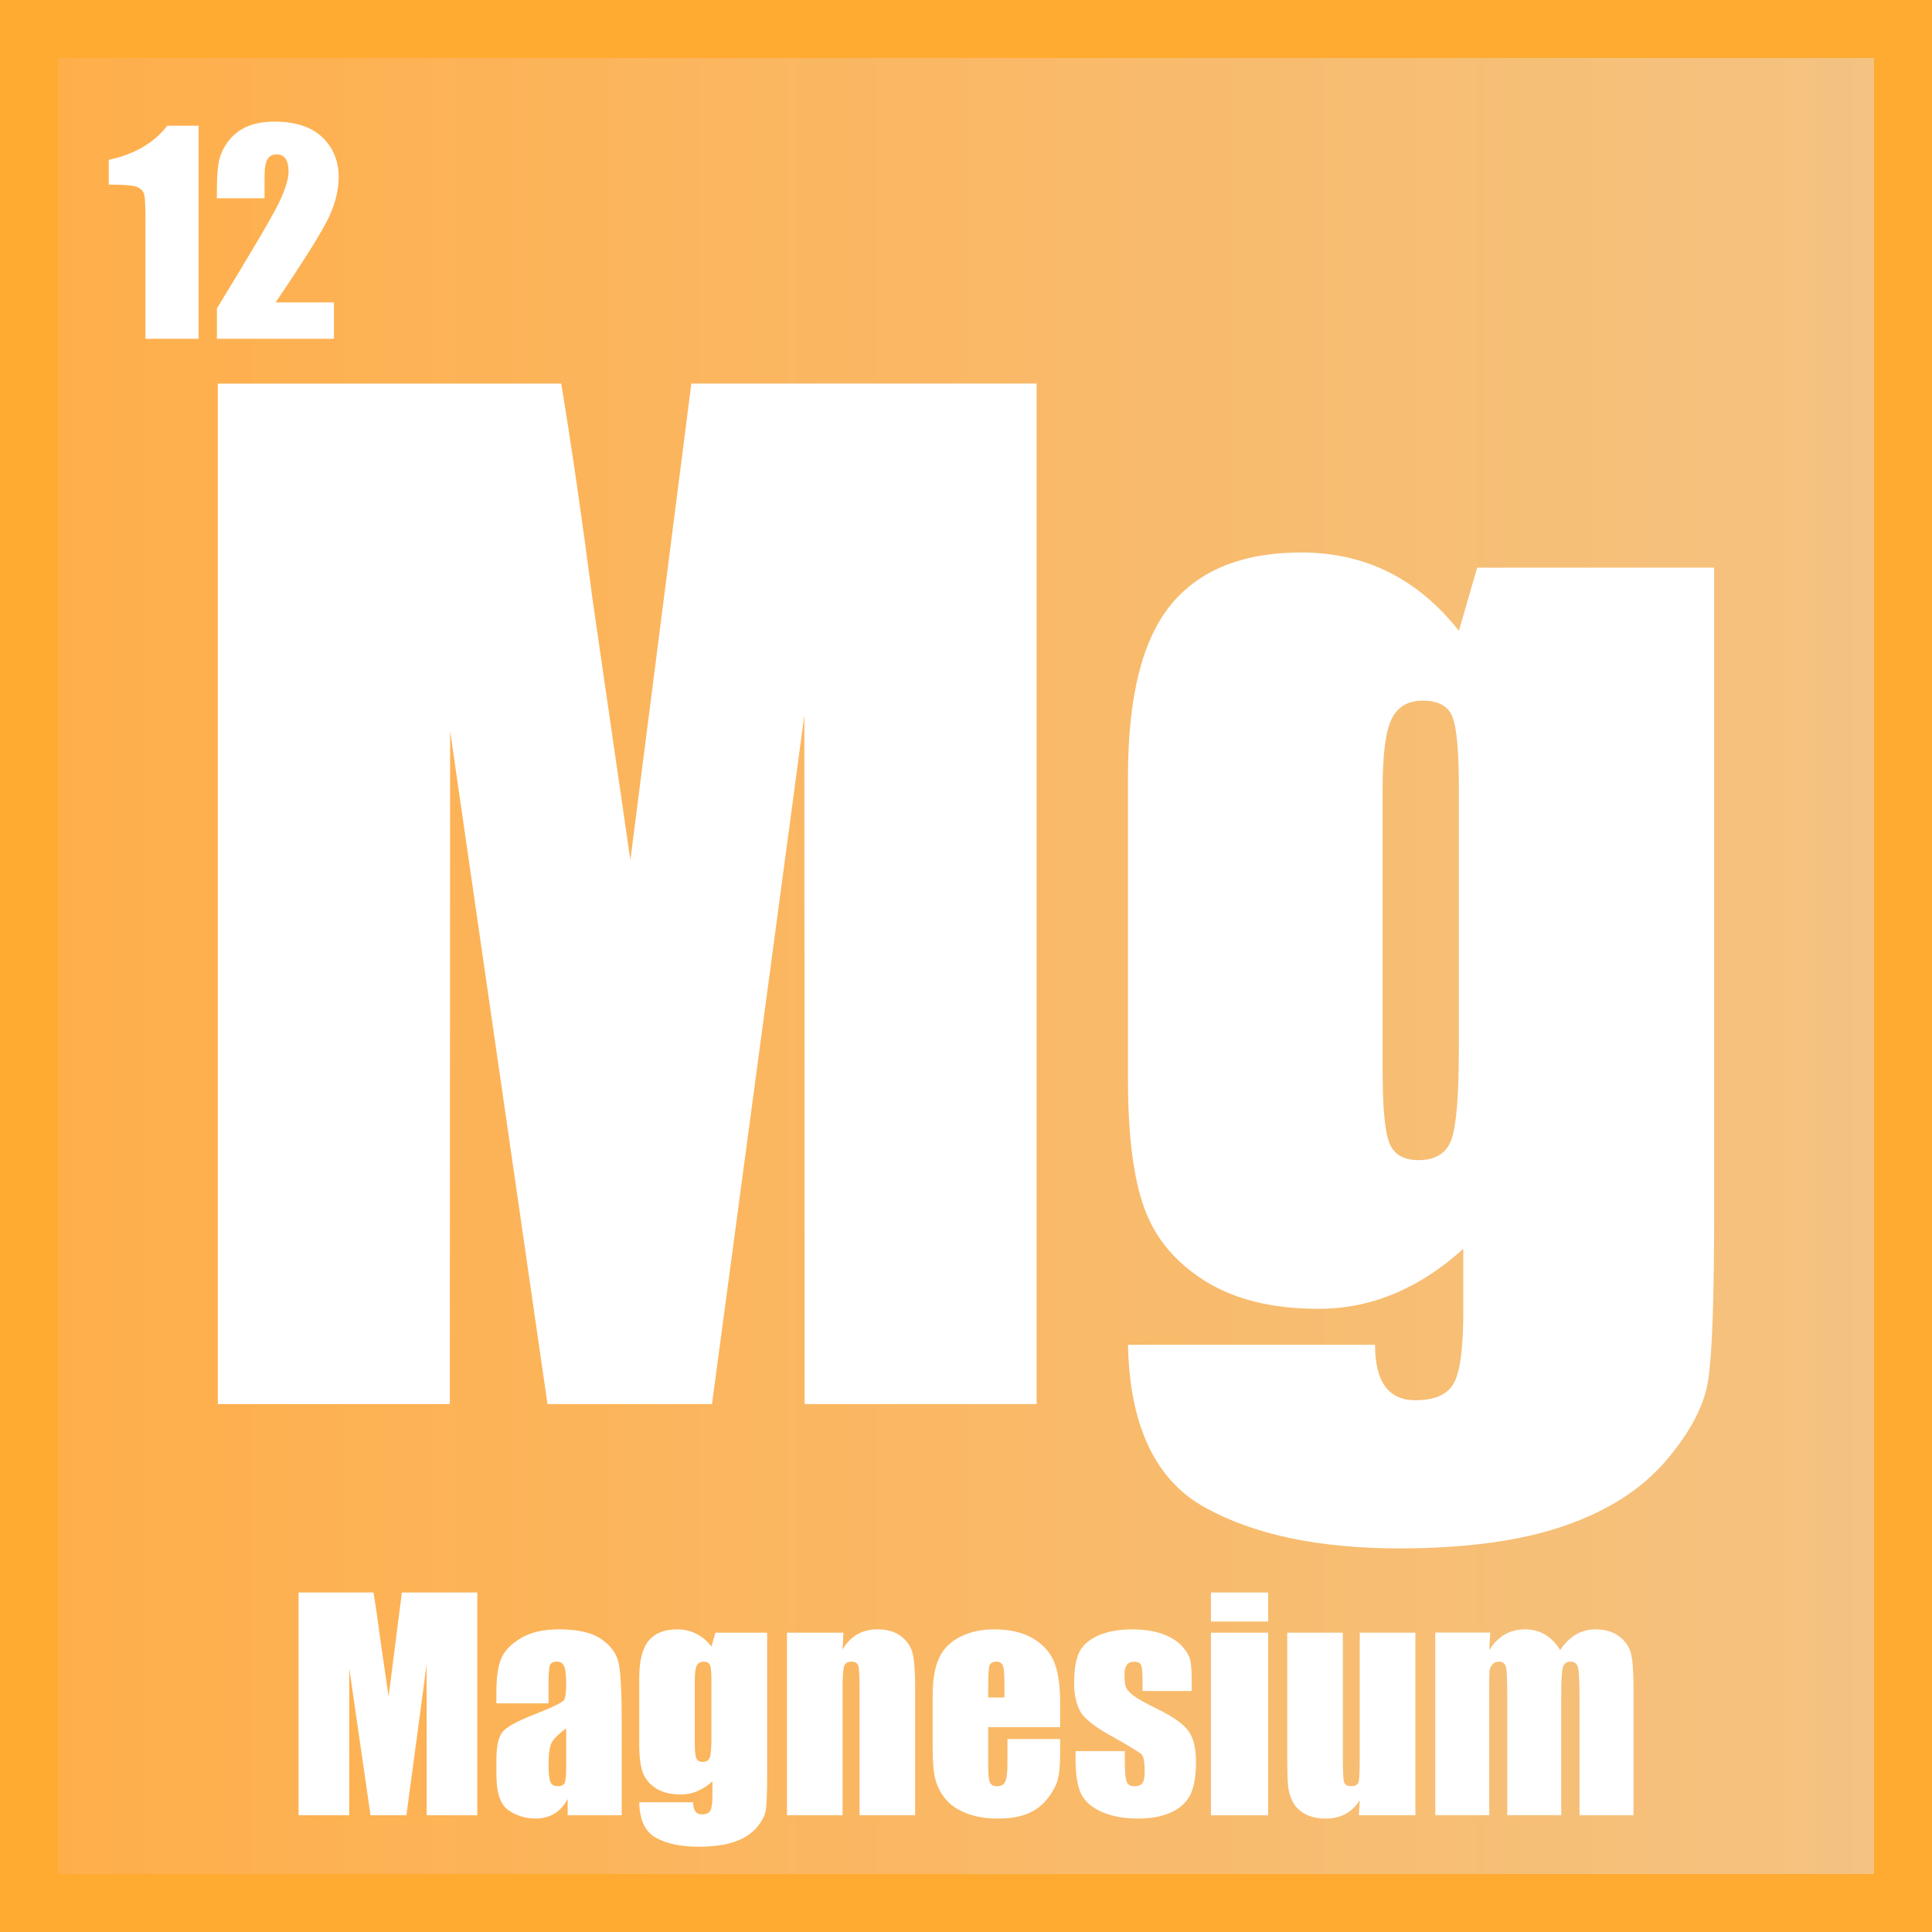 <?xml version="1.0" encoding="UTF-8"?><svg id="a" xmlns="http://www.w3.org/2000/svg" xmlns:xlink="http://www.w3.org/1999/xlink" viewBox="0 0 500 500"><rect x="0" y="0" width="500" height="500" fill="#333333" stroke="none"/><defs><style>.c{fill:url(#b);}.d{fill:#fff;}.e{fill:#ffaa31;}</style><linearGradient id="b" x1="7.5" y1="250" x2="492.5" y2="250" gradientTransform="matrix(1, 0, 0, 1, 0, 0)" gradientUnits="userSpaceOnUse"><stop offset="0" stop-color="#ffae4a"/><stop offset="1" stop-color="#f4c382"/></linearGradient></defs><g><rect class="c" x="7.5" y="7.5" width="485" height="485"/><path class="e" d="M485,15V485H15V15H485M500,0H0V500H500V0h0Z"/></g><g><path class="d" d="M268.27,99.28V363.37h-60.03l-.08-178.29-23.9,178.29h-42.57l-25.2-174.21-.08,174.21H56.38V99.28h88.86c2.64,15.88,5.35,34.59,8.15,56.14l9.75,67.17,15.78-123.32h89.35Z"/><path class="d" d="M443.62,146.91v166.71c0,22.51-.52,37.05-1.55,43.63-1.04,6.58-4.71,13.54-11.01,20.88-6.31,7.34-15.09,12.94-26.34,16.8-11.25,3.86-25.42,5.79-42.49,5.79-20.99,0-37.84-3.56-50.57-10.69-12.72-7.12-19.3-21.12-19.74-42h63.94c0,9.57,3.48,14.35,10.44,14.35,5,0,8.32-1.47,9.95-4.41,1.63-2.94,2.45-9.09,2.45-18.45v-16.33c-5.66,5.13-11.61,9-17.86,11.61-6.25,2.62-12.81,3.92-19.66,3.92-11.85,0-21.61-2.39-29.28-7.18-7.67-4.79-12.92-11.06-15.74-18.84-2.83-7.77-4.24-18.84-4.24-33.19v-78.62c0-20.55,3.7-35.34,11.09-44.37,7.39-9.02,18.65-13.54,33.77-13.54,8.26,0,15.79,1.69,22.59,5.07,6.79,3.38,12.86,8.45,18.19,15.2l4.73-16.35h61.33Zm-66.06,57.42c0-9.89-.57-16.2-1.71-18.92-1.14-2.72-3.67-4.08-7.58-4.08s-6.5,1.55-8.08,4.65c-1.58,3.1-2.37,9.22-2.37,18.35v72.75c0,9.68,.6,15.96,1.79,18.84,1.2,2.88,3.7,4.32,7.5,4.32,4.35,0,7.18-1.74,8.48-5.22,1.3-3.48,1.96-11.36,1.96-23.65v-67.04Z"/></g><g><path class="d" d="M51.41,32.54v55.14h-13.76v-29.56c0-4.27-.1-6.83-.31-7.7s-.77-1.52-1.69-1.96c-.92-.44-2.97-.66-6.15-.66h-1.36v-6.43c6.65-1.43,11.71-4.38,15.16-8.83h8.11Z"/><path class="d" d="M86.42,78.28v9.4h-30.28v-7.87c8.98-14.67,14.31-23.75,16-27.23,1.69-3.49,2.54-6.2,2.54-8.16,0-1.5-.26-2.62-.77-3.35-.51-.74-1.29-1.11-2.34-1.11s-1.83,.41-2.34,1.23-.77,2.44-.77,4.87v5.25h-12.33v-2.01c0-3.09,.16-5.52,.48-7.31,.32-1.78,1.1-3.54,2.35-5.26,1.25-1.73,2.87-3.03,4.87-3.92,2-.89,4.39-1.33,7.19-1.33,5.47,0,9.61,1.36,12.42,4.07,2.8,2.71,4.21,6.15,4.21,10.3,0,3.16-.79,6.49-2.37,10.01-1.58,3.52-6.23,10.99-13.95,22.41h15.09Z"/></g><g><path class="d" d="M123.52,412.14v57.64h-13.1l-.02-38.92-5.22,38.92h-9.29l-5.5-38.02-.02,38.02h-13.1v-57.64h19.39c.58,3.46,1.17,7.55,1.78,12.25l2.13,14.66,3.44-26.92h19.5Z"/><path class="d" d="M141.96,440.83h-13.49v-3.17c0-3.66,.42-6.47,1.26-8.46,.84-1.98,2.53-3.73,5.07-5.25,2.54-1.52,5.84-2.28,9.9-2.28,4.87,0,8.53,.86,11,2.58,2.47,1.72,3.95,3.83,4.45,6.34,.5,2.5,.75,7.66,.75,15.47v23.71h-13.99v-4.21c-.88,1.69-2.01,2.95-3.4,3.8-1.39,.84-3.04,1.27-4.97,1.27-2.52,0-4.82-.71-6.92-2.12-2.1-1.41-3.15-4.5-3.15-9.28v-3.88c0-3.54,.56-5.95,1.67-7.23,1.12-1.28,3.88-2.78,8.3-4.49,4.72-1.85,7.25-3.1,7.58-3.74s.5-1.95,.5-3.92c0-2.47-.18-4.08-.55-4.82-.37-.75-.98-1.12-1.83-1.12-.97,0-1.58,.31-1.82,.94s-.36,2.26-.36,4.9v4.95Zm4.56,6.48c-2.3,1.69-3.64,3.1-4,4.24-.37,1.14-.55,2.78-.55,4.91,0,2.44,.16,4.02,.48,4.74,.32,.71,.96,1.07,1.91,1.07,.9,0,1.49-.28,1.76-.84,.27-.56,.41-2.02,.41-4.4v-9.72Z"/><path class="d" d="M198.54,422.53v36.39c0,4.91-.11,8.09-.34,9.52-.23,1.44-1.03,2.96-2.4,4.56-1.38,1.6-3.29,2.83-5.75,3.67-2.46,.84-5.55,1.26-9.27,1.26-4.58,0-8.26-.78-11.04-2.33-2.78-1.55-4.21-4.61-4.31-9.17h13.96c0,2.09,.76,3.13,2.28,3.13,1.09,0,1.82-.32,2.17-.96,.36-.64,.54-1.98,.54-4.03v-3.56c-1.23,1.12-2.54,1.96-3.9,2.54-1.37,.57-2.79,.86-4.29,.86-2.59,0-4.72-.52-6.39-1.57s-2.82-2.42-3.44-4.11-.93-4.11-.93-7.25v-17.16c0-4.49,.81-7.71,2.42-9.68,1.61-1.97,4.07-2.96,7.37-2.96,1.8,0,3.45,.37,4.93,1.11,1.48,.74,2.81,1.84,3.97,3.32l1.03-3.57h13.39Zm-14.42,12.53c0-2.16-.12-3.54-.37-4.13-.25-.59-.8-.89-1.66-.89s-1.42,.34-1.76,1.01-.52,2.01-.52,4v15.88c0,2.11,.13,3.48,.39,4.11s.81,.94,1.64,.94c.95,0,1.57-.38,1.85-1.14,.29-.76,.43-2.48,.43-5.16v-14.63Z"/><path class="d" d="M218.29,422.53l-.25,4.35c1.04-1.74,2.32-3.04,3.83-3.91,1.51-.87,3.25-1.3,5.21-1.3,2.47,0,4.49,.58,6.05,1.75s2.58,2.63,3.03,4.4c.45,1.77,.68,4.72,.68,8.85v33.11h-14.38v-32.72c0-3.25-.11-5.23-.32-5.95-.21-.71-.81-1.07-1.78-1.07-1.02,0-1.66,.41-1.92,1.23-.26,.82-.39,3.01-.39,6.57v31.94h-14.38v-47.25h14.63Z"/><path class="d" d="M274.37,446.99h-18.62v10.22c0,2.14,.15,3.51,.46,4.13,.31,.62,.9,.93,1.78,.93,1.09,0,1.82-.41,2.19-1.23,.37-.82,.55-2.4,.55-4.75v-6.23h13.64v3.49c0,2.92-.19,5.16-.55,6.73s-1.23,3.24-2.58,5.02c-1.35,1.78-3.07,3.12-5.14,4.01-2.08,.89-4.68,1.33-7.82,1.33s-5.72-.44-8.04-1.32c-2.33-.88-4.14-2.08-5.43-3.61-1.29-1.53-2.19-3.22-2.69-5.06-.5-1.84-.75-4.52-.75-8.03v-13.78c0-4.13,.56-7.39,1.67-9.77,1.12-2.38,2.94-4.21,5.48-5.48,2.54-1.27,5.46-1.91,8.76-1.91,4.04,0,7.36,.77,9.99,2.3s4.46,3.56,5.52,6.09c1.05,2.53,1.58,6.08,1.58,10.66v6.27Zm-14.42-7.69v-3.45c0-2.45-.13-4.02-.39-4.74-.26-.71-.8-1.07-1.6-1.07-1,0-1.61,.3-1.85,.91-.24,.6-.36,2.24-.36,4.9v3.45h4.2Z"/><path class="d" d="M308.44,437.63h-12.75v-2.56c0-2.18-.12-3.57-.38-4.15-.25-.58-.87-.87-1.87-.87-.81,0-1.41,.27-1.81,.8-.4,.53-.61,1.33-.61,2.4,0,1.45,.1,2.51,.3,3.19,.2,.68,.81,1.42,1.81,2.23,1.01,.81,3.08,1.98,6.21,3.52,4.18,2.04,6.92,3.96,8.22,5.77,1.3,1.8,1.96,4.43,1.96,7.87,0,3.85-.5,6.75-1.5,8.71-1,1.96-2.66,3.47-5,4.52-2.34,1.06-5.16,1.58-8.46,1.58-3.66,0-6.78-.57-9.38-1.71-2.6-1.14-4.38-2.68-5.36-4.63-.97-1.95-1.46-4.89-1.46-8.83v-2.28h12.75v2.99c0,2.54,.16,4.19,.48,4.95,.32,.76,.96,1.14,1.91,1.14,1.02,0,1.73-.25,2.13-.76,.4-.51,.61-1.58,.61-3.22,0-2.25-.26-3.67-.78-4.24-.54-.57-3.33-2.25-8.37-5.06-4.22-2.37-6.8-4.53-7.72-6.46-.93-1.93-1.39-4.23-1.39-6.89,0-3.77,.5-6.56,1.49-8.35,1-1.79,2.69-3.17,5.07-4.15,2.38-.97,5.16-1.46,8.31-1.46s5.8,.4,7.99,1.19,3.88,1.85,5.06,3.15c1.17,1.31,1.89,2.52,2.13,3.63,.25,1.12,.38,2.86,.38,5.23v2.74Z"/><path class="d" d="M328.2,412.14v7.51h-14.81v-7.51h14.81Zm0,10.4v47.25h-14.81v-47.25h14.81Z"/><path class="d" d="M366.3,422.53v47.25h-14.63l.25-3.92c-1,1.59-2.23,2.79-3.69,3.58-1.46,.8-3.14,1.2-5.04,1.2-2.16,0-3.95-.38-5.38-1.14-1.42-.76-2.47-1.77-3.15-3.03-.68-1.26-1.1-2.57-1.27-3.93s-.25-4.08-.25-8.14v-31.87h14.38v32.15c0,3.68,.11,5.86,.34,6.55,.22,.69,.84,1.03,1.83,1.03,1.07,0,1.7-.36,1.91-1.07,.2-.71,.3-3,.3-6.87v-31.79h14.38Z"/><path class="d" d="M385.67,422.53l-.25,4.5c1.12-1.78,2.45-3.12,3.99-4.01,1.54-.89,3.3-1.34,5.27-1.34,3.84,0,6.87,1.78,9.08,5.35,1.21-1.78,2.57-3.12,4.09-4.01s3.21-1.34,5.06-1.34c2.44,0,4.47,.59,6.07,1.78,1.6,1.19,2.63,2.64,3.08,4.36,.45,1.72,.68,4.52,.68,8.38v33.57h-13.96v-30.8c0-4.04-.14-6.53-.41-7.5-.27-.96-.91-1.44-1.91-1.44s-1.68,.47-1.97,1.42c-.3,.95-.45,3.45-.45,7.51v30.8h-13.96v-30.01c0-4.63-.11-7.41-.34-8.33-.23-.93-.85-1.39-1.87-1.39-.64,0-1.19,.24-1.64,.73-.45,.49-.7,1.08-.75,1.78-.05,.7-.07,2.19-.07,4.47v32.75h-13.96v-47.25h14.21Z"/></g></svg>